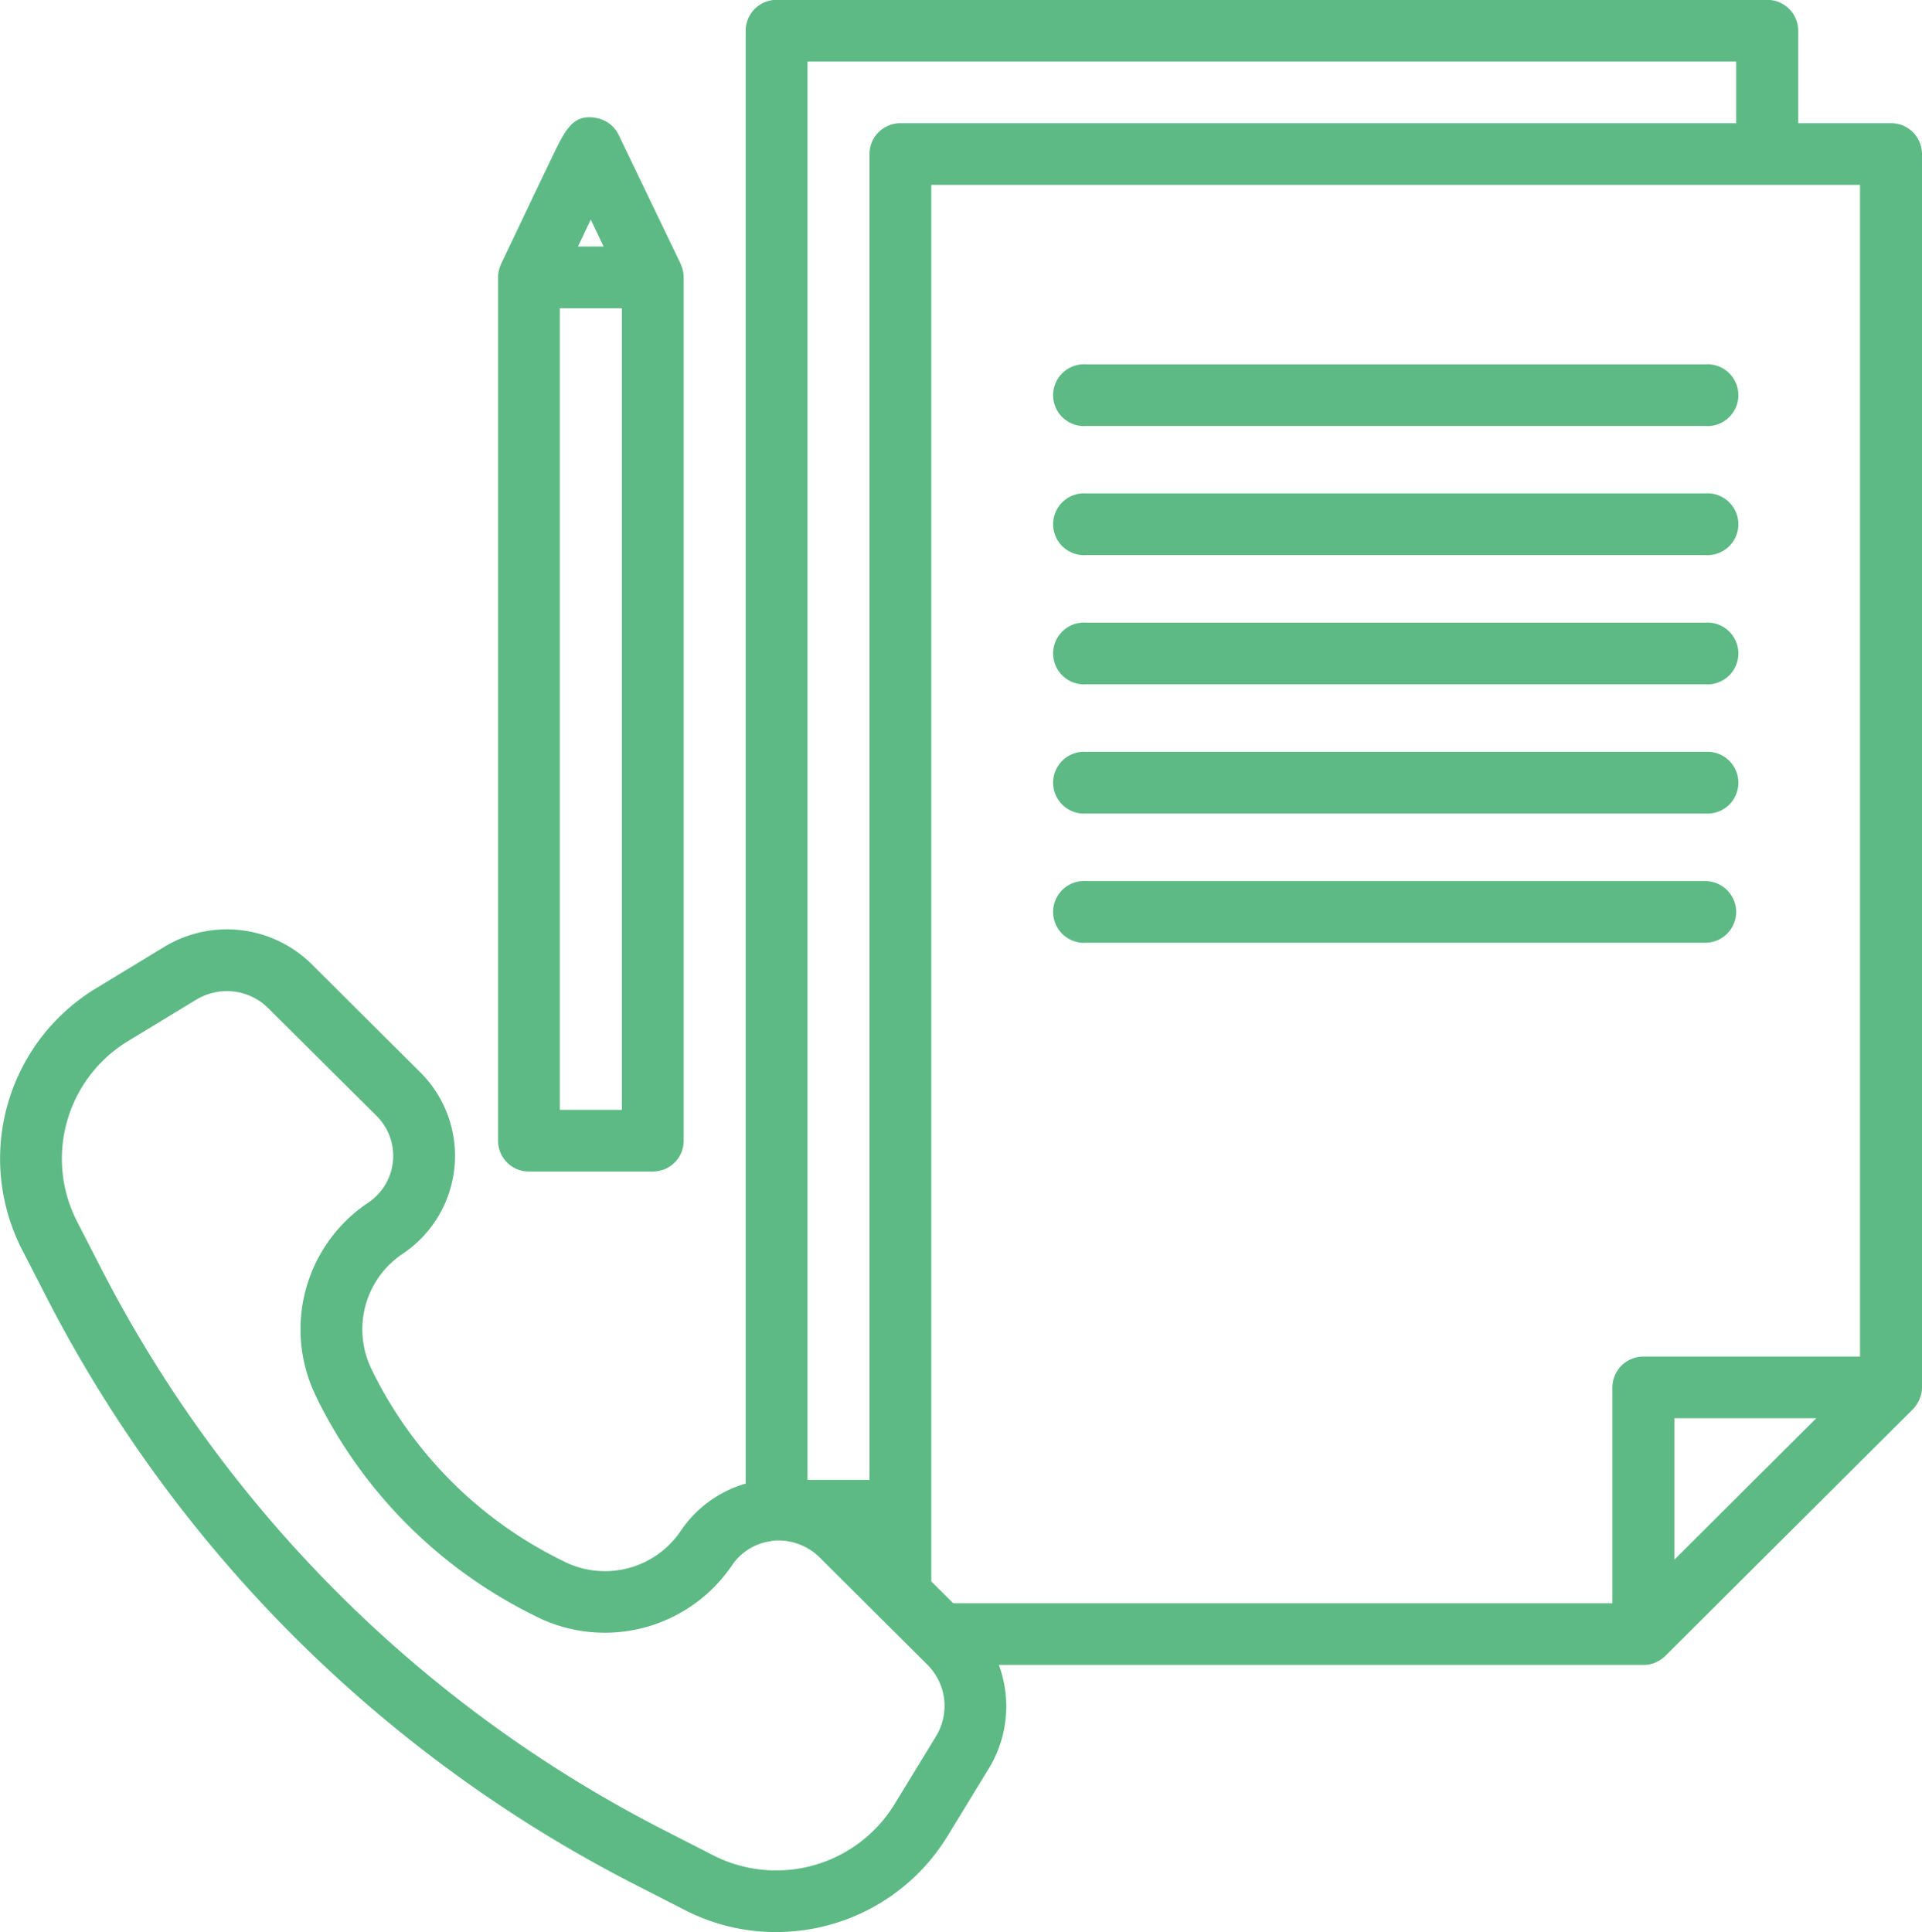 <svg xmlns="http://www.w3.org/2000/svg" width="124.34" height="125" viewBox="0 0 124.34 125">
  <defs>
    <style>
      .cls-1 {
        fill: #5eba85;
        fill-rule: evenodd;
      }
    </style>
  </defs>
  <path id="hospital5-1_icon3.svg" class="cls-1" d="M1372.99,2297.97h-6v-5.99a2,2,0,0,0-2.01-1.99H1300.9a2,2,0,0,0-2,1.99v94a7.6,7.6,0,0,0-4.21,3.07,5.908,5.908,0,0,1-7.45,2.01l-0.16-.08a26.827,26.827,0,0,1-12.32-12.27l-0.07-.15a5.873,5.873,0,0,1,2.01-7.44,7.625,7.625,0,0,0,1.16-11.74l-7-6.97a7.807,7.807,0,0,0-9.58-1.15l-4.43,2.69a12.891,12.891,0,0,0-4.78,16.86l1.54,3a87.689,87.689,0,0,0,38.39,38.24l3.01,1.54a12.807,12.807,0,0,0,5.84,1.4,12.984,12.984,0,0,0,11.08-6.16l2.7-4.42a7.721,7.721,0,0,0,.65-6.7h41.69a2.376,2.376,0,0,0,.39-0.03c0.05-.01.09-0.03,0.13-0.04a1.209,1.209,0,0,0,.25-0.08c0.05-.02.09-0.05,0.14-0.07,0.07-.04.14-0.07,0.2-0.11a2.424,2.424,0,0,0,.31-0.25l8.01-7.98h0l8.01-7.98a1.752,1.752,0,0,0,.31-0.42,0.746,0.746,0,0,0,.07-0.12,2.479,2.479,0,0,0,.17-0.48v-0.01a2.328,2.328,0,0,0,.04-0.38v-79.8A2,2,0,0,0,1372.99,2297.97Zm-14.01,92.93v-9.15h9.18Zm-47.77,11.43-2.7,4.42a8.976,8.976,0,0,1-11.68,3.29l-3.01-1.54a83.756,83.756,0,0,1-36.65-36.51l-1.54-3a8.9,8.9,0,0,1,3.3-11.63l4.43-2.69a3.847,3.847,0,0,1,1.98-.55,3.786,3.786,0,0,1,2.68,1.11l7.01,6.97a3.642,3.642,0,0,1-.56,5.61,9.851,9.851,0,0,0-3.38,12.49l0.07,0.15v0.01a30.9,30.9,0,0,0,14.16,14.1l0.15,0.08a9.945,9.945,0,0,0,12.55-3.38,3.628,3.628,0,0,1,2.53-1.56,0.8,0.8,0,0,1,.15-0.03,3.812,3.812,0,0,1,2.95,1.05l7,6.97a0.038,0.038,0,0,0,.02.02A3.767,3.767,0,0,1,1311.21,2402.33Zm-8.31-108.35h60.08v3.99h-54.07a2,2,0,0,0-2,1.99v85.78h-4.01v-91.76Zm9.43,99.74-1.42-1.41v-90.35h60.08v75.8h-14.02a2.006,2.006,0,0,0-2,2v13.96h-42.64Zm8.6-76.16h40.05a2,2,0,1,0,0-3.99h-40.05A2,2,0,1,0,1320.93,2317.56Zm0,8.35h40.05a2,2,0,1,0,0-3.99h-40.05A2,2,0,1,0,1320.93,2325.91Zm0,8.36h40.05a2,2,0,1,0,0-3.99h-40.05A2,2,0,1,0,1320.93,2334.27Zm0,8.36h40.05a2,2,0,1,0,0-3.99h-40.05A2,2,0,1,0,1320.93,2342.63Zm42.05,6.37a2.006,2.006,0,0,0-2-2h-40.05a2,2,0,1,0,0,3.99h40.05A2,2,0,0,0,1362.98,2349Zm-78.1,16.79h8.01a1.991,1.991,0,0,0,2-1.99v-55.86a1.655,1.655,0,0,0-.03-0.32,0.17,0.17,0,0,0-.01-0.07,2.162,2.162,0,0,0-.14-0.43,0.076,0.076,0,0,1-.01-0.04l-4.01-8.34a2,2,0,0,0-1.36-1.09c-1.58-.35-2.09.74-2.89,2.38-0.38.79-.88,1.83-1.38,2.88l-1.99,4.18a0.049,0.049,0,0,1-.01.03,2.253,2.253,0,0,0-.14.44,0.127,0.127,0,0,0-.01.06,1.655,1.655,0,0,0-.03.32v55.86A1.991,1.991,0,0,0,1284.88,2365.79Zm4-61.58,0.83,1.74h-1.66C1288.33,2305.36,1288.61,2304.77,1288.88,2304.21Zm-2,5.73h4.01v51.86h-4.01v-51.86Z" transform="translate(-1250.66 -2290)"/>
</svg>
